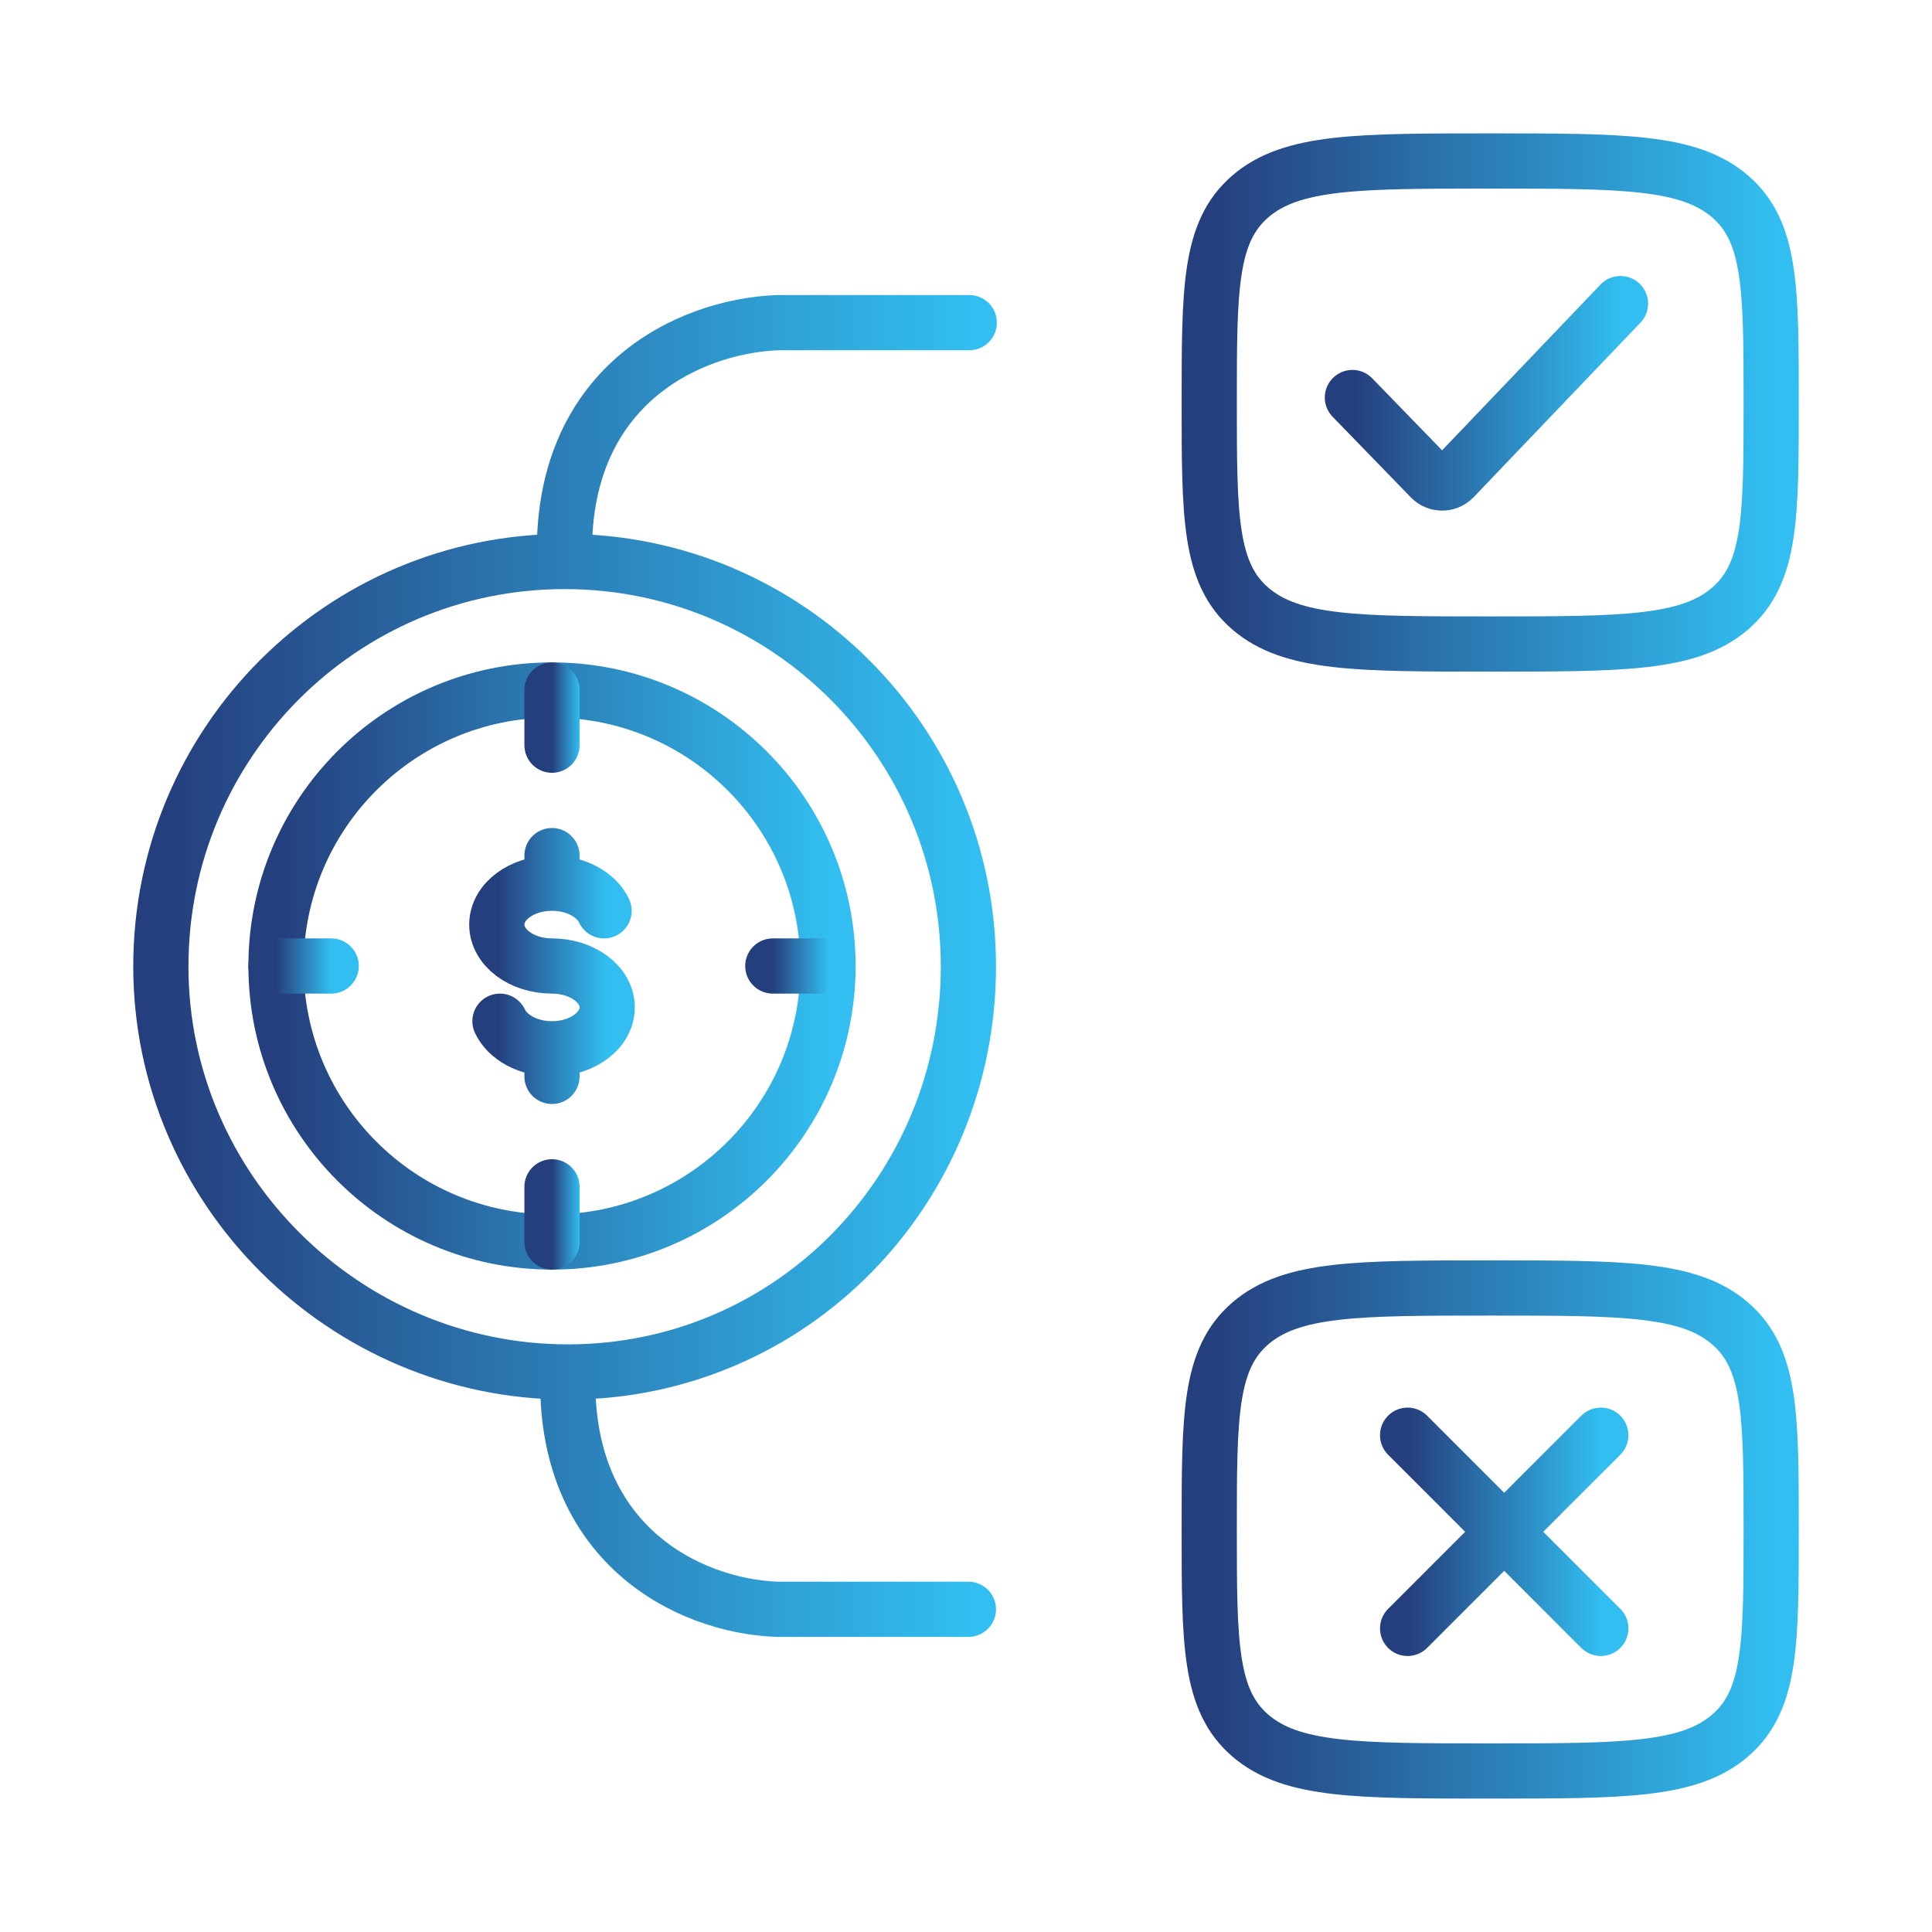 <svg width="70" height="70" viewBox="0 0 70 70" fill="none" xmlns="http://www.w3.org/2000/svg">
<path d="M43.813 14.584C43.813 10.459 43.813 8.396 45.304 7.115C46.795 5.833 49.194 5.833 53.993 5.833C58.792 5.833 61.192 5.833 62.682 7.115C64.173 8.396 64.173 10.459 64.173 14.584C64.173 18.708 64.173 20.771 62.682 22.052C61.192 23.334 58.792 23.334 53.993 23.334C49.194 23.334 46.795 23.334 45.304 22.052C43.813 20.771 43.813 18.708 43.813 14.584Z" stroke="url(#paint0_linear_498_1655)" stroke-width="2"/>
<path d="M43.813 55.416C43.813 51.292 43.813 49.229 45.304 47.948C46.795 46.666 49.194 46.666 53.993 46.666C58.792 46.666 61.192 46.666 62.682 47.948C64.173 49.229 64.173 51.292 64.173 55.416C64.173 59.541 64.173 61.604 62.682 62.885C61.192 64.166 58.792 64.166 53.993 64.166C49.194 64.166 46.795 64.166 45.304 62.885C43.813 61.604 43.813 59.541 43.813 55.416Z" stroke="url(#paint1_linear_498_1655)" stroke-width="2"/>
<path d="M20.578 49.709C28.657 49.709 35.087 43.116 35.087 35.014C35.087 26.912 28.537 20.344 20.457 20.344M20.578 49.709C12.498 49.709 5.828 43.116 5.828 35.014C5.828 26.912 12.378 20.344 20.457 20.344M20.578 49.709C20.374 55.921 24.922 58.189 28.16 58.308H35.087M20.457 20.344C20.252 14.044 24.878 11.829 28.16 11.69H35.118" stroke="url(#paint2_linear_498_1655)" stroke-width="2" stroke-linecap="round" stroke-linejoin="round"/>
<path d="M58.713 11L52.672 17.321C52.444 17.56 52.064 17.561 51.835 17.324L49 14.403" stroke="url(#paint3_linear_498_1655)" stroke-width="2" stroke-linecap="round" stroke-linejoin="round"/>
<path d="M51 52L54.5 55.5M54.5 55.5L58 59M54.5 55.5L51 59M54.5 55.5L58 52" stroke="url(#paint4_linear_498_1655)" stroke-width="2" stroke-linecap="round"/>
<path d="M30 35C30 29.477 25.523 25 20 25C14.477 25 10 29.477 10 35C10 40.523 14.477 45 20 45C25.523 45 30 40.523 30 35Z" stroke="url(#paint5_linear_498_1655)" stroke-width="2"/>
<path d="M20 25V27" stroke="url(#paint6_linear_498_1655)" stroke-width="2" stroke-linecap="round"/>
<path d="M30 35H28" stroke="url(#paint7_linear_498_1655)" stroke-width="2" stroke-linecap="round"/>
<path d="M20 43V45" stroke="url(#paint8_linear_498_1655)" stroke-width="2" stroke-linecap="round"/>
<path d="M12 35H10" stroke="url(#paint9_linear_498_1655)" stroke-width="2" stroke-linecap="round"/>
<path d="M20 32C18.895 32 18 32.672 18 33.5C18 34.328 18.895 35 20 35C21.105 35 22 35.672 22 36.5C22 37.328 21.105 38 20 38M20 32C20.871 32 21.612 32.417 21.886 33M20 32V31M20 38C19.129 38 18.388 37.583 18.114 37M20 38V39" stroke="url(#paint10_linear_498_1655)" stroke-width="2" stroke-linecap="round"/>
<defs>
<linearGradient id="paint0_linear_498_1655" x1="43.813" y1="14.584" x2="64.173" y2="14.584" gradientUnits="userSpaceOnUse">
<stop stop-color="#253E7D"/>
<stop offset="1" stop-color="#32BEF0"/>
</linearGradient>
<linearGradient id="paint1_linear_498_1655" x1="43.813" y1="55.416" x2="64.173" y2="55.416" gradientUnits="userSpaceOnUse">
<stop stop-color="#253E7D"/>
<stop offset="1" stop-color="#32BEF0"/>
</linearGradient>
<linearGradient id="paint2_linear_498_1655" x1="5.828" y1="34.999" x2="35.118" y2="34.999" gradientUnits="userSpaceOnUse">
<stop stop-color="#253E7D"/>
<stop offset="1" stop-color="#32BEF0"/>
</linearGradient>
<linearGradient id="paint3_linear_498_1655" x1="49" y1="14.25" x2="58.713" y2="14.25" gradientUnits="userSpaceOnUse">
<stop stop-color="#253E7D"/>
<stop offset="1" stop-color="#32BEF0"/>
</linearGradient>
<linearGradient id="paint4_linear_498_1655" x1="51" y1="55.5" x2="58" y2="55.5" gradientUnits="userSpaceOnUse">
<stop stop-color="#253E7D"/>
<stop offset="1" stop-color="#32BEF0"/>
</linearGradient>
<linearGradient id="paint5_linear_498_1655" x1="10" y1="35" x2="30" y2="35" gradientUnits="userSpaceOnUse">
<stop stop-color="#253E7D"/>
<stop offset="1" stop-color="#32BEF0"/>
</linearGradient>
<linearGradient id="paint6_linear_498_1655" x1="20" y1="26" x2="21" y2="26" gradientUnits="userSpaceOnUse">
<stop stop-color="#253E7D"/>
<stop offset="1" stop-color="#32BEF0"/>
</linearGradient>
<linearGradient id="paint7_linear_498_1655" x1="28" y1="35.5" x2="30" y2="35.5" gradientUnits="userSpaceOnUse">
<stop stop-color="#253E7D"/>
<stop offset="1" stop-color="#32BEF0"/>
</linearGradient>
<linearGradient id="paint8_linear_498_1655" x1="20" y1="44" x2="21" y2="44" gradientUnits="userSpaceOnUse">
<stop stop-color="#253E7D"/>
<stop offset="1" stop-color="#32BEF0"/>
</linearGradient>
<linearGradient id="paint9_linear_498_1655" x1="10" y1="35.5" x2="12" y2="35.5" gradientUnits="userSpaceOnUse">
<stop stop-color="#253E7D"/>
<stop offset="1" stop-color="#32BEF0"/>
</linearGradient>
<linearGradient id="paint10_linear_498_1655" x1="18" y1="35" x2="22" y2="35" gradientUnits="userSpaceOnUse">
<stop stop-color="#253E7D"/>
<stop offset="1" stop-color="#32BEF0"/>
</linearGradient>
</defs>
</svg>
